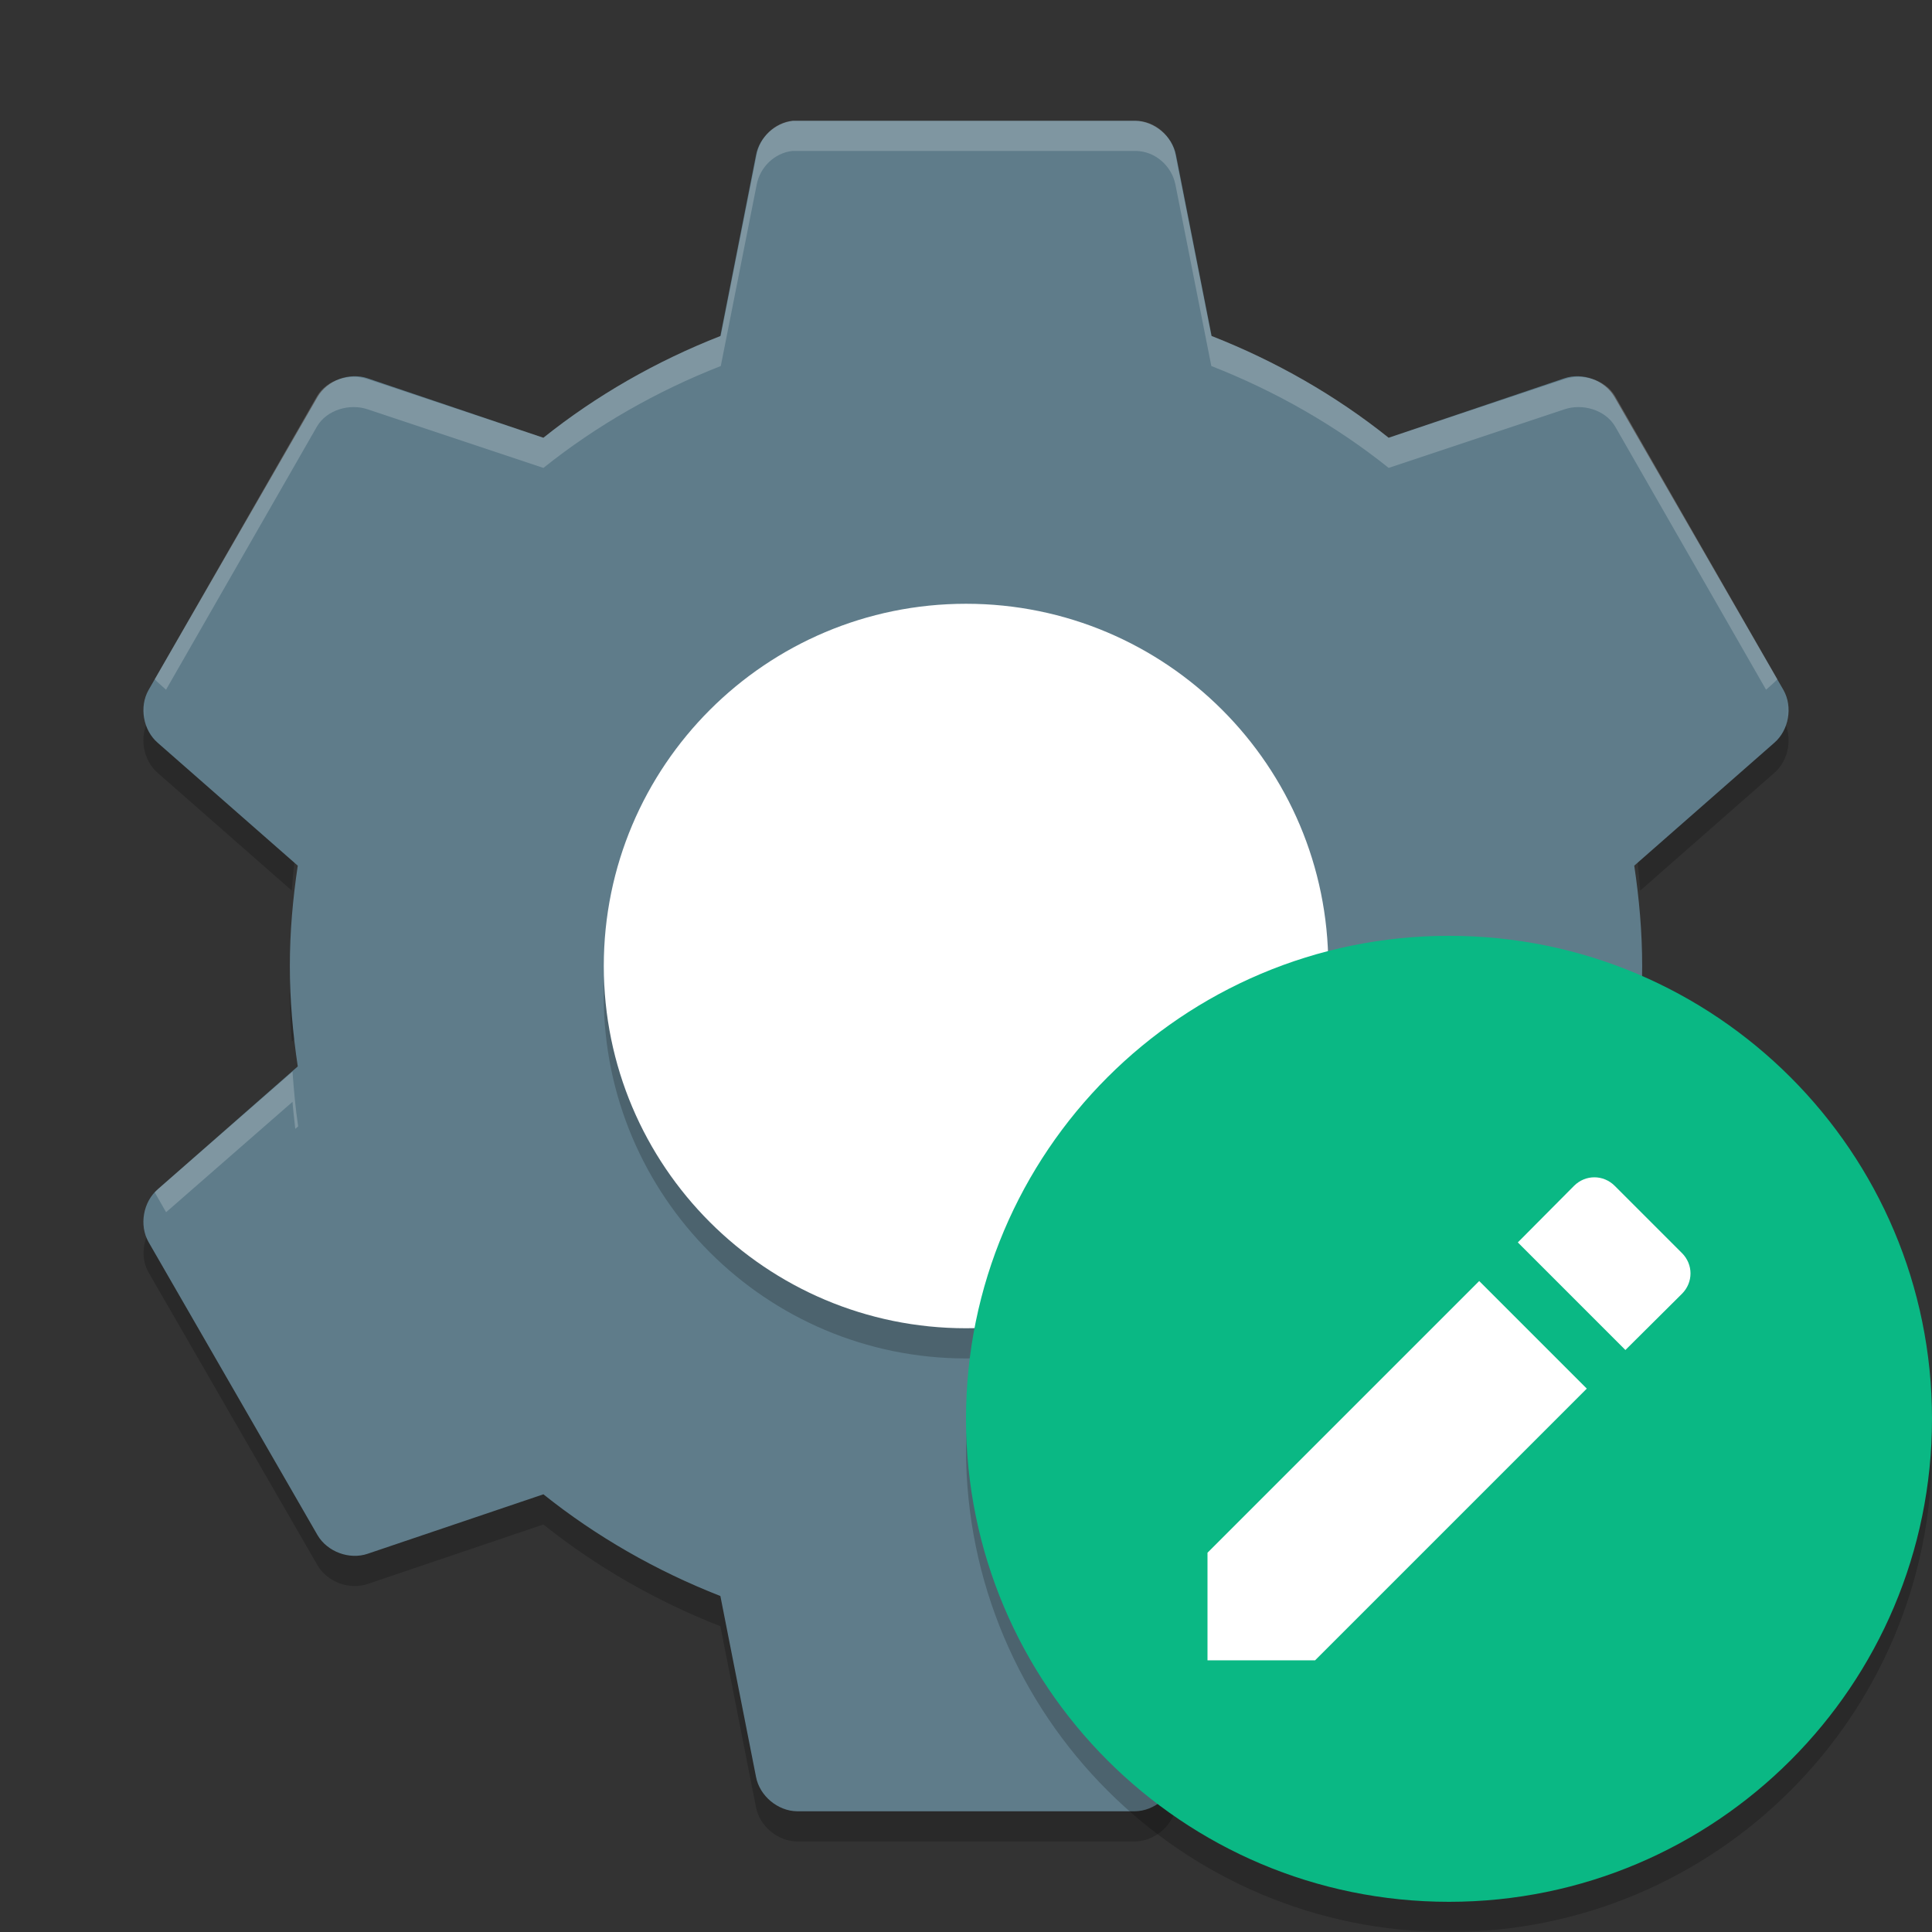 <svg xmlns="http://www.w3.org/2000/svg" xmlns:xlink="http://www.w3.org/1999/xlink" width="384pt" height="384pt" version="1.1" viewBox="0 0 384 384">
 <rect x="0" y="0" width="384" height="384" fill="#333333" stroke="none"/>
 <defs>
  <filter id="alpha" width="100%" height="100%" x="0%" y="0%" filterUnits="objectBoundingBox">
   <feColorMatrix in="SourceGraphic" type="matrix" values="0 0 0 0 1 0 0 0 0 1 0 0 0 0 1 0 0 0 1 0"/>
  </filter>
  <mask id="mask0">
   <g filter="url(#alpha)">
    <rect width="384" height="384" x="0" y="0" style="fill:rgb(0%,0%,0%);fill-opacity:0.2"/>
   </g>
  </mask>
  <clipPath id="clip1">
   <rect width="384" height="384" x="0" y="0"/>
  </clipPath>
  <g id="surface5" clip-path="url(#clip1)">
   <path style="fill:rgb(0%,0%,0%)" d="M 30.805 140.914 L 29.516 143.141 C 27.625 146.492 28.449 151.133 31.367 153.641 L 57.992 177.008 C 58.262 173.324 58.645 169.684 59.188 166.062 L 31.367 141.641 C 31.133 141.426 31.012 141.137 30.805 140.91 Z M 353.191 140.914 C 352.984 141.145 352.867 141.441 352.629 141.641 L 324.812 166.066 C 325.352 169.688 325.734 173.328 326.008 177.012 L 352.629 153.641 C 355.551 151.133 356.375 146.492 354.48 143.141 L 353.199 140.91 Z M 57.875 192.012 C 57.777 194.004 57.617 195.98 57.617 198.012 C 57.617 201.055 57.773 204.043 57.992 207.012 L 59.188 205.957 C 58.5 201.359 58.109 196.719 57.875 192.012 Z M 326.121 192.012 C 325.887 196.715 325.496 201.359 324.809 205.957 L 326.004 207.012 C 326.223 204.043 326.379 201.055 326.379 198.012 C 326.379 195.98 326.223 194.004 326.121 192.012 Z M 30.805 243.105 C 28.438 245.711 27.777 249.793 29.516 252.875 L 63.125 311.141 C 65.074 314.445 69.457 316.07 73.086 314.82 L 108.004 303 C 118.496 311.398 130.461 318.25 143.184 323.227 L 150.258 359.18 C 150.977 362.945 154.559 365.949 158.391 366 L 225.609 366 C 229.441 365.953 233.023 362.945 233.742 359.18 L 240.816 323.227 C 253.527 318.246 265.488 311.395 275.977 302.996 L 310.898 314.809 C 314.523 316.059 318.91 314.434 320.855 311.129 L 354.465 252.863 C 356.207 249.781 355.543 245.691 353.176 243.09 L 320.855 299.129 C 318.91 302.434 314.523 304.059 310.898 302.809 L 275.965 290.988 C 265.473 299.387 253.512 306.215 240.789 311.191 L 233.711 347.164 C 233.004 350.922 229.414 353.934 225.586 353.98 L 158.371 353.98 C 154.539 353.93 150.957 350.926 150.238 347.16 L 143.172 311.188 C 130.441 306.207 118.48 299.379 107.988 290.977 L 73.07 302.785 C 69.441 304.047 65.059 302.414 63.109 299.113 L 30.789 243.074 Z M 30.805 243.105"/>
  </g>
  <mask id="mask1">
   <g filter="url(#alpha)">
    <rect width="384" height="384" x="0" y="0" style="fill:rgb(0%,0%,0%);fill-opacity:0.2"/>
   </g>
  </mask>
  <clipPath id="clip2">
   <rect width="384" height="384" x="0" y="0"/>
  </clipPath>
  <g id="surface8" clip-path="url(#clip2)">
   <path style="fill:rgb(0%,0%,0%)" d="M 192 126 C 231.766 126 264 158.234 264 198 C 264 237.766 231.766 270 192 270 C 152.234 270 120 237.766 120 198 C 120 158.234 152.234 126 192 126 Z M 192 126"/>
  </g>
  <mask id="mask2">
   <g filter="url(#alpha)">
    <rect width="384" height="384" x="0" y="0" style="fill:rgb(0%,0%,0%);fill-opacity:0.2"/>
   </g>
  </mask>
  <clipPath id="clip3">
   <rect width="384" height="384" x="0" y="0"/>
  </clipPath>
  <g id="surface11" clip-path="url(#clip3)">
   <path style="fill:rgb(100%,100%,100%)" d="M 157.512 24 C 153.949 24.387 151.039 27.227 150.387 30.75 L 143.262 66.75 C 130.539 71.727 118.504 78.602 108.012 87 L 73.137 75.375 C 69.508 74.125 64.961 75.445 63.012 78.75 L 30.762 135 C 30.988 135.258 31.25 135.523 31.512 135.75 L 33 137.086 L 63.012 84.75 C 64.961 81.445 69.508 80.125 73.137 81.375 L 108.012 93 C 118.504 84.602 130.539 77.727 143.262 72.75 L 150.387 36.75 C 151.039 33.227 153.949 30.387 157.512 30 C 157.773 29.992 158 29.992 158.262 30 L 225.762 30 C 229.594 30.051 232.918 32.984 233.637 36.75 L 240.762 72.75 C 253.484 77.727 265.52 84.602 276.012 93 L 310.887 81.375 C 314.512 80.125 319.062 81.445 321.012 84.75 L 351.023 137.086 L 352.512 135.75 C 352.773 135.523 353.035 135.258 353.262 135 L 321.012 78.75 C 319.062 75.445 314.512 74.125 310.887 75.375 L 276.012 87 C 265.52 78.602 253.484 71.727 240.762 66.75 L 233.637 30.75 C 232.918 26.984 229.594 24.051 225.762 24 L 158.262 24 C 158 23.992 157.773 23.992 157.512 24 Z M 28.875 139.875 C 28.672 140.984 28.641 141.766 28.875 142.875 C 28.703 141.93 28.734 140.82 28.875 139.875 Z M 355.137 139.875 C 355.277 140.82 355.309 141.93 355.137 142.875 C 355.371 141.766 355.34 140.984 355.137 139.875 Z M 58.137 213 L 31.512 236.25 C 31.25 236.477 30.992 236.742 30.762 237 L 33.012 240.938 L 58.137 219 C 58.27 220.824 58.512 222.59 58.688 224.367 L 59.262 223.875 C 58.719 220.238 58.406 216.695 58.137 213 Z M 325.875 213 C 325.605 216.695 325.293 220.238 324.75 223.875 L 325.324 224.367 C 325.5 222.59 325.742 220.824 325.875 219 L 351 240.938 L 353.25 237 C 353.02 236.742 352.762 236.477 352.5 236.25 Z M 325.875 213"/>
  </g>
  <mask id="mask3">
   <g filter="url(#alpha)">
    <rect width="384" height="384" x="0" y="0" style="fill:rgb(0%,0%,0%);fill-opacity:0.2"/>
   </g>
  </mask>
  <clipPath id="clip4">
   <rect width="384" height="384" x="0" y="0"/>
  </clipPath>
  <g id="surface14" clip-path="url(#clip4)">
   <path style="fill-rule:evenodd;fill:rgb(0%,0%,0%)" d="M 383.746 281.09 C 381.047 332.012 338.996 371.938 288 372 C 237.664 372 195.875 333.117 192.254 282.91 C 192.121 284.605 192.039 286.301 192 288 C 192 341.02 234.98 384 288 384 C 341.02 384 384 341.02 384 288 C 383.996 285.691 383.91 283.387 383.742 281.086 Z M 383.746 281.09"/>
  </g>
 </defs>
 <g>
  <use mask="url(#mask0)" xlink:href="#surface5"/>
  <path style="fill:rgb(37.255%,48.627%,54.118%)" d="M 157.613 24.016 C 154.051 24.402 150.914 27.316 150.262 30.84 L 143.176 66.801 C 130.453 71.777 118.496 78.613 108 87.012 L 73.094 75.199 C 69.469 73.949 65.07 75.57 63.121 78.875 L 29.523 137.148 C 27.629 140.5 28.441 145.137 31.359 147.648 L 59.184 172.059 C 58.203 178.605 57.609 185.191 57.609 192.008 C 57.609 198.828 58.203 205.41 59.184 211.957 L 31.359 236.371 C 28.441 238.879 27.629 243.516 29.523 246.867 L 63.121 305.141 C 65.07 308.445 69.469 310.066 73.094 308.816 L 108.004 297.004 C 118.496 305.402 130.457 312.242 143.18 317.219 L 150.266 353.176 C 150.984 356.941 154.57 359.949 158.402 360.004 L 225.598 360.004 C 229.43 359.953 233.016 356.941 233.734 353.176 L 240.824 317.219 C 253.547 312.242 265.504 305.406 275.996 297.004 L 310.906 308.816 C 314.531 310.066 318.934 308.445 320.879 305.141 L 354.48 246.867 C 356.371 243.516 355.562 238.879 352.641 236.371 L 324.82 211.957 C 325.797 205.41 326.395 198.828 326.395 192.008 C 326.395 185.188 325.797 178.605 324.82 172.059 L 352.641 147.648 C 355.559 145.137 356.371 140.5 354.48 137.148 L 320.879 78.875 C 318.934 75.57 314.531 73.949 310.906 75.199 L 275.996 87.012 C 265.496 78.605 253.543 71.77 240.824 66.793 L 233.738 30.832 C 233.02 27.07 229.434 24.059 225.602 24.008 L 158.406 24.008 C 158.141 24.004 157.879 24.004 157.617 24.008 Z M 157.613 24.016"/>
  <use mask="url(#mask1)" xlink:href="#surface8"/>
  <path style="fill:rgb(100%,100%,100%)" d="M 192.008 120.004 C 231.773 120.004 264.008 152.238 264.008 192.004 C 264.008 231.766 231.773 264 192.008 264 C 152.242 264 120.008 231.766 120.008 192.004 C 120.008 152.238 152.242 120.004 192.008 120.004 Z M 192.008 120.004"/>
  <use mask="url(#mask2)" xlink:href="#surface11"/>
  <use mask="url(#mask3)" xlink:href="#surface14"/>
  <path style="fill-rule:evenodd;fill:rgb(3.922%,72.157%,51.765%)" d="M 384 282 C 384 335.02 341.02 378 288 378 C 234.98 378 192 335.02 192 282 C 192 228.98 234.98 186 288 186 C 341.02 186 384 228.98 384 282 Z M 384 282"/>
  <path style="fill:rgb(100%,100%,100%)" d="M 240 308.617 L 240 330 L 261.383 330 L 315.387 275.996 L 294.004 254.613 Z M 334.305 257.148 C 336.566 254.887 336.566 251.32 334.305 249.059 L 320.938 235.695 C 318.676 233.434 315.113 233.434 312.852 235.695 L 301.68 246.938 L 323.062 268.324 Z M 334.305 257.148"/>
 </g>
</svg>
